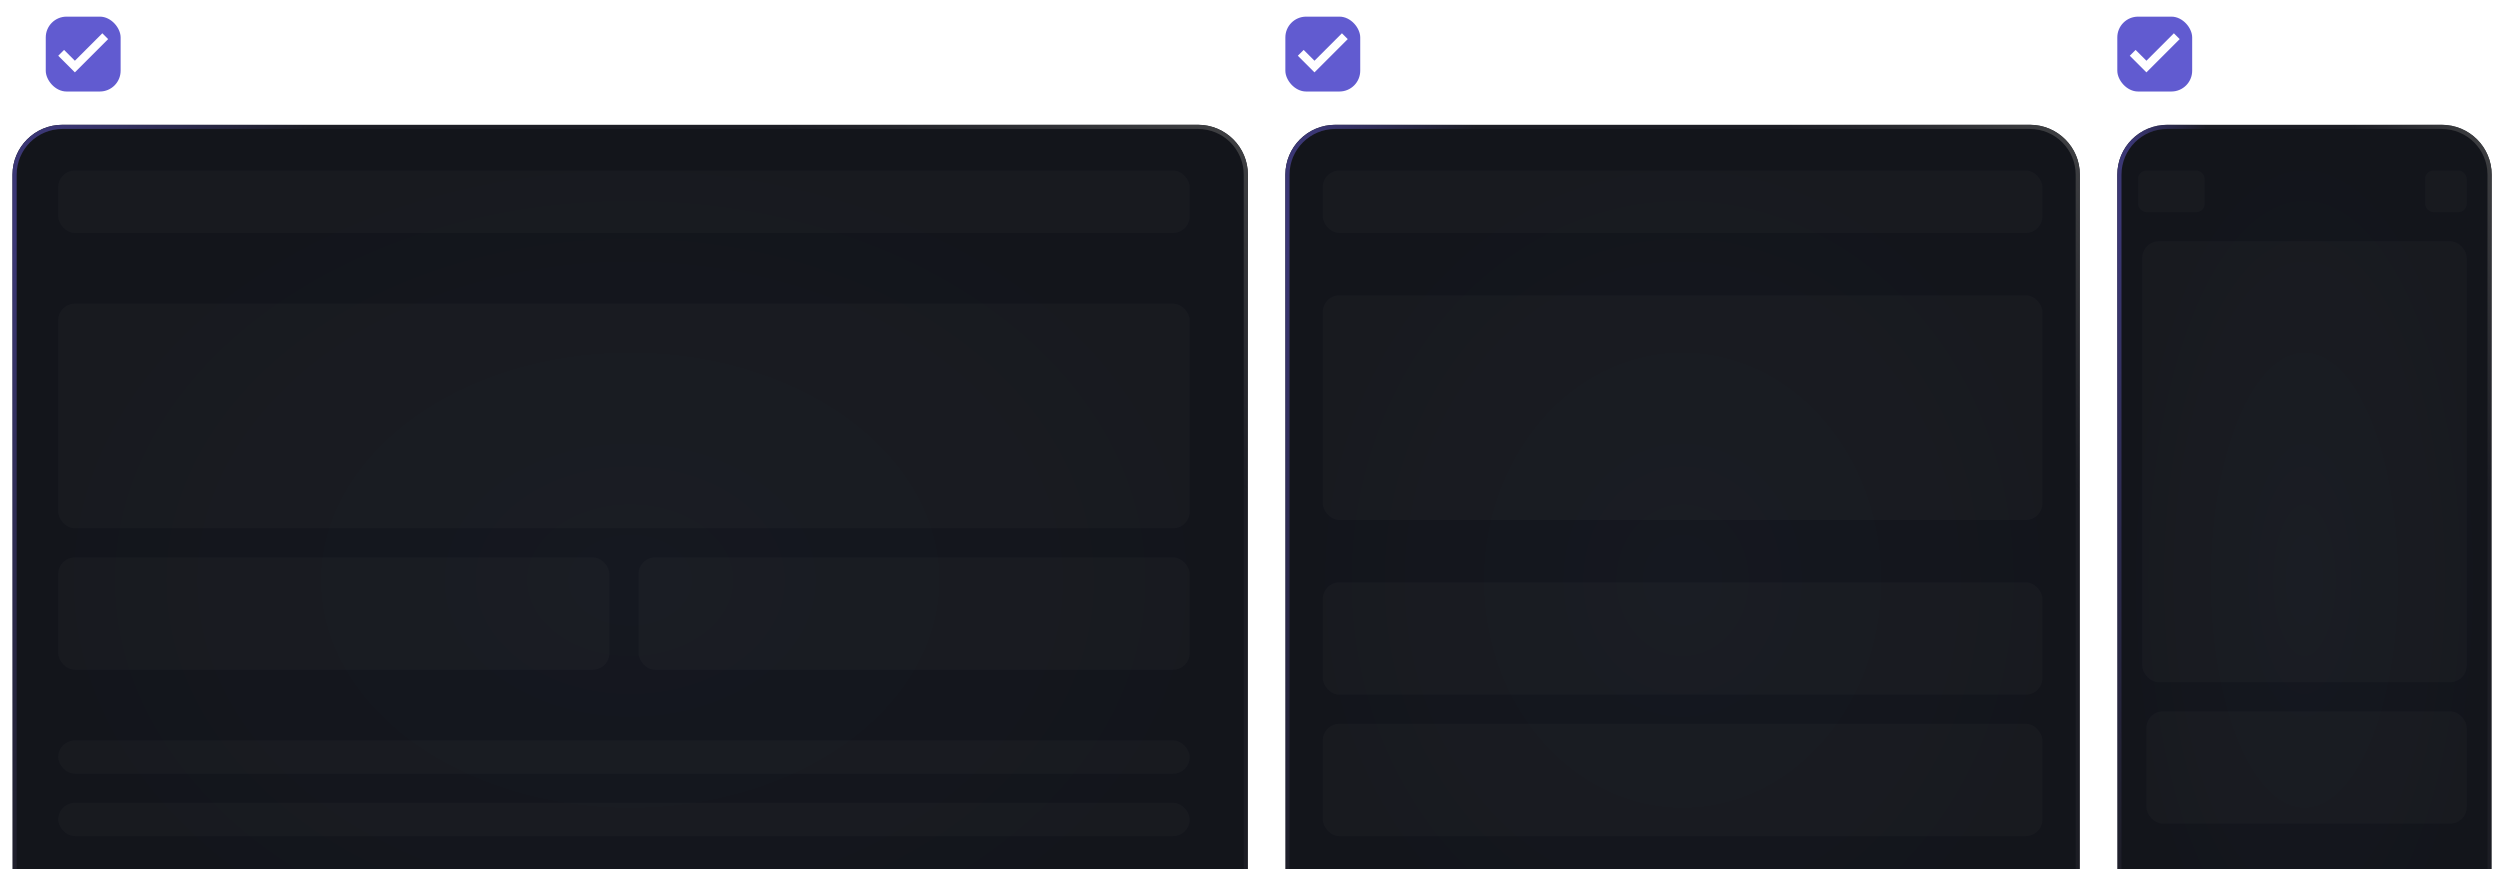 <svg width="601" height="209" viewBox="0 0 601 209" fill="none" xmlns="http://www.w3.org/2000/svg">
<g clip-path="url(#clip0_265_1583)">
<g filter="url(#filter0_d_265_1583)">
<rect x="11" width="18" height="18" rx="5" fill="#615BD0"/>
<path d="M18 13.4L14 9.4L15.4 8L18 10.6L24.6 4L26 5.4L18 13.4Z" fill="white"/>
<path d="M41.415 14.5H38.119V4.318H41.519C42.517 4.318 43.374 4.522 44.09 4.93C44.805 5.334 45.354 5.916 45.735 6.675C46.12 7.43 46.312 8.337 46.312 9.394C46.312 10.455 46.118 11.366 45.73 12.129C45.346 12.891 44.789 13.477 44.06 13.889C43.331 14.296 42.449 14.5 41.415 14.5ZM39.655 13.158H41.33C42.106 13.158 42.751 13.012 43.264 12.72C43.778 12.425 44.162 11.999 44.418 11.443C44.673 10.882 44.8 10.2 44.8 9.394C44.8 8.595 44.673 7.918 44.418 7.361C44.166 6.804 43.789 6.381 43.289 6.093C42.789 5.805 42.167 5.661 41.425 5.661H39.655V13.158ZM51.394 14.654C50.642 14.654 49.994 14.493 49.45 14.172C48.91 13.847 48.492 13.391 48.197 12.805C47.906 12.215 47.76 11.524 47.76 10.732C47.76 9.949 47.906 9.26 48.197 8.663C48.492 8.067 48.903 7.601 49.43 7.266C49.961 6.932 50.58 6.764 51.29 6.764C51.721 6.764 52.138 6.835 52.542 6.978C52.947 7.12 53.31 7.344 53.631 7.649C53.953 7.954 54.206 8.35 54.392 8.837C54.578 9.321 54.67 9.91 54.67 10.602V11.129H48.6V10.016H53.214C53.214 9.625 53.134 9.278 52.975 8.977C52.816 8.672 52.592 8.431 52.304 8.256C52.019 8.08 51.684 7.992 51.3 7.992C50.882 7.992 50.517 8.095 50.206 8.3C49.898 8.503 49.659 8.768 49.49 9.096C49.324 9.421 49.241 9.774 49.241 10.155V11.025C49.241 11.535 49.331 11.97 49.51 12.327C49.692 12.685 49.946 12.959 50.27 13.148C50.595 13.333 50.975 13.426 51.409 13.426C51.691 13.426 51.947 13.386 52.179 13.307C52.411 13.224 52.612 13.101 52.781 12.939C52.95 12.777 53.079 12.576 53.169 12.337L54.576 12.591C54.463 13.005 54.261 13.368 53.969 13.68C53.681 13.988 53.318 14.228 52.88 14.401C52.446 14.57 51.951 14.654 51.394 14.654ZM62.042 8.728L60.695 8.967C60.638 8.794 60.549 8.63 60.426 8.474C60.307 8.319 60.144 8.191 59.939 8.092C59.733 7.992 59.477 7.942 59.168 7.942C58.747 7.942 58.396 8.037 58.114 8.226C57.833 8.411 57.692 8.652 57.692 8.947C57.692 9.202 57.786 9.407 57.975 9.563C58.164 9.719 58.469 9.847 58.89 9.946L60.103 10.224C60.806 10.387 61.329 10.637 61.674 10.975C62.019 11.313 62.191 11.752 62.191 12.293C62.191 12.75 62.059 13.158 61.793 13.516C61.532 13.87 61.165 14.149 60.695 14.351C60.227 14.553 59.685 14.654 59.069 14.654C58.214 14.654 57.516 14.472 56.976 14.107C56.436 13.739 56.104 13.217 55.981 12.541L57.418 12.322C57.508 12.697 57.692 12.98 57.97 13.173C58.249 13.361 58.611 13.456 59.059 13.456C59.546 13.456 59.936 13.355 60.227 13.153C60.519 12.947 60.665 12.697 60.665 12.402C60.665 12.163 60.575 11.963 60.396 11.8C60.221 11.638 59.95 11.515 59.586 11.432L58.293 11.149C57.581 10.987 57.054 10.728 56.712 10.374C56.374 10.019 56.205 9.57 56.205 9.026C56.205 8.576 56.331 8.181 56.583 7.843C56.835 7.505 57.183 7.241 57.627 7.053C58.071 6.86 58.58 6.764 59.153 6.764C59.979 6.764 60.628 6.943 61.102 7.301C61.576 7.656 61.889 8.131 62.042 8.728ZM65.193 11.91L65.183 10.095H65.441L68.484 6.864H70.264L66.793 10.543H66.56L65.193 11.91ZM63.825 14.5V4.318H65.312V14.5H63.825ZM68.648 14.5L65.913 10.871L66.938 9.832L70.472 14.5H68.648ZM75.183 6.864V8.057H71.012V6.864H75.183ZM72.13 5.034H73.617V12.258C73.617 12.546 73.66 12.763 73.746 12.909C73.832 13.052 73.944 13.149 74.079 13.202C74.219 13.252 74.369 13.277 74.532 13.277C74.651 13.277 74.755 13.269 74.845 13.252C74.934 13.236 75.004 13.222 75.054 13.212L75.322 14.44C75.236 14.473 75.114 14.507 74.954 14.54C74.795 14.576 74.596 14.596 74.358 14.599C73.967 14.606 73.602 14.537 73.264 14.391C72.926 14.245 72.653 14.019 72.444 13.714C72.235 13.41 72.13 13.027 72.13 12.566V5.034ZM79.962 14.654C79.246 14.654 78.621 14.49 78.088 14.162C77.554 13.834 77.14 13.375 76.845 12.785C76.55 12.195 76.402 11.505 76.402 10.717C76.402 9.924 76.55 9.232 76.845 8.638C77.14 8.045 77.554 7.585 78.088 7.256C78.621 6.928 79.246 6.764 79.962 6.764C80.678 6.764 81.303 6.928 81.836 7.256C82.37 7.585 82.784 8.045 83.079 8.638C83.374 9.232 83.522 9.924 83.522 10.717C83.522 11.505 83.374 12.195 83.079 12.785C82.784 13.375 82.37 13.834 81.836 14.162C81.303 14.49 80.678 14.654 79.962 14.654ZM79.967 13.406C80.431 13.406 80.816 13.284 81.12 13.038C81.425 12.793 81.651 12.467 81.796 12.059C81.946 11.651 82.02 11.202 82.02 10.712C82.02 10.224 81.946 9.777 81.796 9.369C81.651 8.958 81.425 8.629 81.12 8.38C80.816 8.131 80.431 8.007 79.967 8.007C79.5 8.007 79.112 8.131 78.804 8.38C78.499 8.629 78.272 8.958 78.123 9.369C77.977 9.777 77.904 10.224 77.904 10.712C77.904 11.202 77.977 11.651 78.123 12.059C78.272 12.467 78.499 12.793 78.804 13.038C79.112 13.284 79.5 13.406 79.967 13.406ZM85.181 17.364V6.864H86.633V8.102H86.757C86.843 7.942 86.967 7.759 87.13 7.55C87.292 7.341 87.518 7.159 87.806 7.003C88.094 6.844 88.475 6.764 88.949 6.764C89.566 6.764 90.116 6.92 90.6 7.232C91.084 7.543 91.463 7.992 91.739 8.579C92.017 9.165 92.156 9.871 92.156 10.697C92.156 11.522 92.019 12.23 91.743 12.82C91.468 13.406 91.091 13.859 90.61 14.177C90.129 14.492 89.581 14.649 88.964 14.649C88.5 14.649 88.121 14.571 87.826 14.415C87.534 14.26 87.305 14.077 87.14 13.869C86.974 13.66 86.846 13.474 86.757 13.312H86.667V17.364H85.181ZM86.638 10.682C86.638 11.219 86.716 11.689 86.871 12.094C87.027 12.498 87.252 12.815 87.547 13.043C87.842 13.269 88.204 13.381 88.631 13.381C89.075 13.381 89.447 13.264 89.745 13.028C90.043 12.79 90.269 12.467 90.421 12.059C90.577 11.651 90.655 11.192 90.655 10.682C90.655 10.178 90.578 9.726 90.426 9.325C90.277 8.924 90.051 8.607 89.75 8.375C89.451 8.143 89.079 8.027 88.631 8.027C88.2 8.027 87.836 8.138 87.537 8.36C87.243 8.582 87.019 8.892 86.866 9.29C86.714 9.688 86.638 10.152 86.638 10.682Z" fill="white" fill-opacity="0.7"/>
</g>
<path d="M288 30.5H15C8.649 30.5 3.5 35.649 3.5 42V248.5H299.5V42C299.5 35.649 294.351 30.5 288 30.5Z" fill="url(#paint0_radial_265_1583)"/>
<path d="M288 30.5H15C8.649 30.5 3.5 35.649 3.5 42V248.5H299.5V42C299.5 35.649 294.351 30.5 288 30.5Z" stroke="#1C1D24"/>
<path d="M288 30.5H15C8.649 30.5 3.5 35.649 3.5 42V248.5H299.5V42C299.5 35.649 294.351 30.5 288 30.5Z" stroke="url(#paint1_linear_265_1583)"/>
<path d="M288 30.5H15C8.649 30.5 3.5 35.649 3.5 42V248.5H299.5V42C299.5 35.649 294.351 30.5 288 30.5Z" stroke="url(#paint2_linear_265_1583)"/>
<g filter="url(#filter1_d_265_1583)">
<rect x="309" width="18" height="18" rx="5" fill="#615BD0"/>
<path d="M316 13.4L312 9.4L313.4 8L316 10.6L322.6 4L324 5.4L316 13.4Z" fill="white"/>
<path d="M335.616 5.641V4.318H343.496V5.641H340.32V14.5H338.788V5.641H335.616ZM346.302 14.669C345.818 14.669 345.38 14.579 344.989 14.401C344.598 14.218 344.288 13.955 344.059 13.61C343.834 13.265 343.721 12.843 343.721 12.342C343.721 11.912 343.804 11.557 343.97 11.278C344.136 11 344.359 10.78 344.641 10.617C344.923 10.455 345.238 10.332 345.586 10.249C345.934 10.166 346.288 10.104 346.65 10.06C347.107 10.007 347.478 9.964 347.763 9.931C348.048 9.895 348.256 9.837 348.385 9.757C348.514 9.678 348.579 9.548 348.579 9.369V9.335C348.579 8.9 348.456 8.564 348.211 8.325C347.969 8.087 347.608 7.967 347.127 7.967C346.626 7.967 346.232 8.078 345.944 8.3C345.659 8.519 345.461 8.763 345.352 9.031L343.955 8.713C344.121 8.249 344.363 7.875 344.681 7.589C345.002 7.301 345.372 7.092 345.79 6.963C346.207 6.83 346.646 6.764 347.107 6.764C347.412 6.764 347.735 6.801 348.077 6.874C348.421 6.943 348.743 7.072 349.041 7.261C349.343 7.45 349.59 7.72 349.782 8.072C349.974 8.42 350.07 8.872 350.07 9.429V14.5H348.618V13.456H348.559C348.463 13.648 348.318 13.837 348.126 14.023C347.934 14.208 347.687 14.363 347.385 14.485C347.084 14.608 346.723 14.669 346.302 14.669ZM346.625 13.476C347.036 13.476 347.387 13.395 347.679 13.232C347.974 13.07 348.198 12.858 348.35 12.596C348.506 12.331 348.584 12.047 348.584 11.746V10.761C348.531 10.814 348.428 10.864 348.275 10.911C348.126 10.954 347.956 10.992 347.763 11.025C347.571 11.055 347.384 11.083 347.202 11.109C347.019 11.133 346.867 11.152 346.744 11.169C346.456 11.206 346.192 11.267 345.954 11.353C345.718 11.439 345.529 11.563 345.387 11.726C345.248 11.885 345.178 12.097 345.178 12.362C345.178 12.73 345.314 13.008 345.586 13.197C345.858 13.383 346.204 13.476 346.625 13.476ZM352.169 14.5V4.318H353.656V8.102H353.745C353.832 7.942 353.956 7.759 354.118 7.55C354.281 7.341 354.506 7.159 354.794 7.003C355.083 6.844 355.464 6.764 355.938 6.764C356.554 6.764 357.105 6.92 357.588 7.232C358.072 7.543 358.452 7.992 358.727 8.579C359.005 9.165 359.145 9.871 359.145 10.697C359.145 11.522 359.007 12.23 358.732 12.82C358.457 13.406 358.079 13.859 357.598 14.177C357.118 14.492 356.569 14.649 355.953 14.649C355.489 14.649 355.109 14.571 354.814 14.415C354.523 14.26 354.294 14.077 354.128 13.869C353.962 13.66 353.835 13.474 353.745 13.312H353.621V14.5H352.169ZM353.626 10.682C353.626 11.219 353.704 11.689 353.86 12.094C354.016 12.498 354.241 12.815 354.536 13.043C354.831 13.269 355.192 13.381 355.62 13.381C356.064 13.381 356.435 13.264 356.733 13.028C357.032 12.79 357.257 12.467 357.409 12.059C357.565 11.651 357.643 11.192 357.643 10.682C357.643 10.178 357.567 9.726 357.414 9.325C357.265 8.924 357.04 8.607 356.738 8.375C356.44 8.143 356.067 8.027 355.62 8.027C355.189 8.027 354.824 8.138 354.526 8.36C354.231 8.582 354.007 8.892 353.855 9.29C353.702 9.688 353.626 10.152 353.626 10.682ZM362.3 4.318V14.5H360.814V4.318H362.3ZM367.591 14.654C366.839 14.654 366.191 14.493 365.647 14.172C365.107 13.847 364.69 13.391 364.395 12.805C364.103 12.215 363.957 11.524 363.957 10.732C363.957 9.949 364.103 9.26 364.395 8.663C364.69 8.067 365.1 7.601 365.627 7.266C366.158 6.932 366.778 6.764 367.487 6.764C367.918 6.764 368.335 6.835 368.74 6.978C369.144 7.12 369.507 7.344 369.828 7.649C370.15 7.954 370.404 8.35 370.589 8.837C370.775 9.321 370.868 9.91 370.868 10.602V11.129H364.797V10.016H369.411C369.411 9.625 369.331 9.278 369.172 8.977C369.013 8.672 368.789 8.431 368.501 8.256C368.216 8.08 367.881 7.992 367.497 7.992C367.079 7.992 366.715 8.095 366.403 8.3C366.095 8.503 365.856 8.768 365.687 9.096C365.521 9.421 365.439 9.774 365.439 10.155V11.025C365.439 11.535 365.528 11.97 365.707 12.327C365.889 12.685 366.143 12.959 366.468 13.148C366.792 13.333 367.172 13.426 367.606 13.426C367.888 13.426 368.145 13.386 368.377 13.307C368.609 13.224 368.809 13.101 368.978 12.939C369.147 12.777 369.277 12.576 369.366 12.337L370.773 12.591C370.66 13.005 370.458 13.368 370.167 13.68C369.878 13.988 369.515 14.228 369.078 14.401C368.644 14.57 368.148 14.654 367.591 14.654ZM376.081 6.864V8.057H371.91V6.864H376.081ZM373.029 5.034H374.515V12.258C374.515 12.546 374.559 12.763 374.645 12.909C374.731 13.052 374.842 13.149 374.978 13.202C375.117 13.252 375.268 13.277 375.43 13.277C375.55 13.277 375.654 13.269 375.743 13.252C375.833 13.236 375.903 13.222 375.952 13.212L376.221 14.44C376.135 14.473 376.012 14.507 375.853 14.54C375.694 14.576 375.495 14.596 375.256 14.599C374.865 14.606 374.501 14.537 374.162 14.391C373.824 14.245 373.551 14.019 373.342 13.714C373.133 13.41 373.029 13.027 373.029 12.566V5.034Z" fill="white" fill-opacity="0.7"/>
</g>
<path d="M488 30.5H321C314.649 30.5 309.5 35.649 309.5 42V248.5H499.5V42C499.5 35.649 494.351 30.5 488 30.5Z" fill="url(#paint3_radial_265_1583)"/>
<path d="M488 30.5H321C314.649 30.5 309.5 35.649 309.5 42V248.5H499.5V42C499.5 35.649 494.351 30.5 488 30.5Z" stroke="#1C1D24"/>
<path d="M488 30.5H321C314.649 30.5 309.5 35.649 309.5 42V248.5H499.5V42C499.5 35.649 494.351 30.5 488 30.5Z" stroke="url(#paint4_linear_265_1583)"/>
<path d="M488 30.5H321C314.649 30.5 309.5 35.649 309.5 42V248.5H499.5V42C499.5 35.649 494.351 30.5 488 30.5Z" stroke="url(#paint5_linear_265_1583)"/>
<g filter="url(#filter2_d_265_1583)">
<rect x="509" width="18" height="18" rx="5" fill="#615BD0"/>
<path d="M516 13.4L512 9.4L513.4 8L516 10.6L522.6 4L524 5.4L516 13.4Z" fill="white"/>
<path d="M536.119 4.318H537.983L541.224 12.233H541.344L544.585 4.318H546.45V14.5H544.988V7.132H544.893L541.891 14.485H540.678L537.675 7.127H537.58V14.5H536.119V4.318ZM551.78 14.654C551.064 14.654 550.44 14.49 549.906 14.162C549.372 13.834 548.958 13.375 548.663 12.785C548.368 12.195 548.221 11.505 548.221 10.717C548.221 9.924 548.368 9.232 548.663 8.638C548.958 8.045 549.372 7.585 549.906 7.256C550.44 6.928 551.064 6.764 551.78 6.764C552.496 6.764 553.121 6.928 553.655 7.256C554.188 7.585 554.603 8.045 554.898 8.638C555.193 9.232 555.34 9.924 555.34 10.717C555.34 11.505 555.193 12.195 554.898 12.785C554.603 13.375 554.188 13.834 553.655 14.162C553.121 14.49 552.496 14.654 551.78 14.654ZM551.785 13.406C552.249 13.406 552.634 13.284 552.939 13.038C553.244 12.793 553.469 12.467 553.615 12.059C553.764 11.651 553.839 11.202 553.839 10.712C553.839 10.224 553.764 9.777 553.615 9.369C553.469 8.958 553.244 8.629 552.939 8.38C552.634 8.131 552.249 8.007 551.785 8.007C551.318 8.007 550.93 8.131 550.622 8.38C550.317 8.629 550.09 8.958 549.941 9.369C549.795 9.777 549.722 10.224 549.722 10.712C549.722 11.202 549.795 11.651 549.941 12.059C550.09 12.467 550.317 12.793 550.622 13.038C550.93 13.284 551.318 13.406 551.785 13.406ZM557.119 14.5V4.318H558.605V8.102H558.695C558.781 7.942 558.905 7.759 559.067 7.55C559.23 7.341 559.455 7.159 559.744 7.003C560.032 6.844 560.413 6.764 560.887 6.764C561.504 6.764 562.054 6.92 562.538 7.232C563.022 7.543 563.401 7.992 563.676 8.579C563.955 9.165 564.094 9.871 564.094 10.697C564.094 11.522 563.956 12.23 563.681 12.82C563.406 13.406 563.028 13.859 562.548 14.177C562.067 14.492 561.518 14.649 560.902 14.649C560.438 14.649 560.058 14.571 559.763 14.415C559.472 14.26 559.243 14.077 559.077 13.869C558.912 13.66 558.784 13.474 558.695 13.312H558.57V14.5H557.119ZM558.575 10.682C558.575 11.219 558.653 11.689 558.809 12.094C558.965 12.498 559.19 12.815 559.485 13.043C559.78 13.269 560.141 13.381 560.569 13.381C561.013 13.381 561.384 13.264 561.683 13.028C561.981 12.79 562.206 12.467 562.359 12.059C562.514 11.651 562.592 11.192 562.592 10.682C562.592 10.178 562.516 9.726 562.364 9.325C562.214 8.924 561.989 8.607 561.688 8.375C561.389 8.143 561.016 8.027 560.569 8.027C560.138 8.027 559.773 8.138 559.475 8.36C559.18 8.582 558.956 8.892 558.804 9.29C558.652 9.688 558.575 10.152 558.575 10.682ZM565.763 14.5V6.864H567.249V14.5H565.763ZM566.514 5.685C566.255 5.685 566.033 5.599 565.847 5.427C565.665 5.251 565.574 5.042 565.574 4.8C565.574 4.555 565.665 4.346 565.847 4.174C566.033 3.998 566.255 3.911 566.514 3.911C566.772 3.911 566.993 3.998 567.175 4.174C567.36 4.346 567.453 4.555 567.453 4.8C567.453 5.042 567.36 5.251 567.175 5.427C566.993 5.599 566.772 5.685 566.514 5.685ZM570.736 4.318V14.5H569.249V4.318H570.736ZM576.027 14.654C575.274 14.654 574.626 14.493 574.083 14.172C573.543 13.847 573.125 13.391 572.83 12.805C572.538 12.215 572.393 11.524 572.393 10.732C572.393 9.949 572.538 9.26 572.83 8.663C573.125 8.067 573.536 7.601 574.063 7.266C574.593 6.932 575.213 6.764 575.922 6.764C576.353 6.764 576.771 6.835 577.175 6.978C577.58 7.12 577.943 7.344 578.264 7.649C578.586 7.954 578.839 8.35 579.025 8.837C579.21 9.321 579.303 9.91 579.303 10.602V11.129H573.233V10.016H577.846C577.846 9.625 577.767 9.278 577.608 8.977C577.449 8.672 577.225 8.431 576.937 8.256C576.652 8.08 576.317 7.992 575.932 7.992C575.515 7.992 575.15 8.095 574.839 8.3C574.53 8.503 574.292 8.768 574.123 9.096C573.957 9.421 573.874 9.774 573.874 10.155V11.025C573.874 11.535 573.964 11.97 574.143 12.327C574.325 12.685 574.578 12.959 574.903 13.148C575.228 13.333 575.608 13.426 576.042 13.426C576.323 13.426 576.58 13.386 576.812 13.307C577.044 13.224 577.245 13.101 577.414 12.939C577.583 12.777 577.712 12.576 577.802 12.337L579.209 12.591C579.096 13.005 578.894 13.368 578.602 13.68C578.314 13.988 577.951 14.228 577.513 14.401C577.079 14.57 576.584 14.654 576.027 14.654Z" fill="white" fill-opacity="0.7"/>
</g>
<path d="M587 30.5H521C514.649 30.5 509.5 35.649 509.5 42V248.5H598.5V42C598.5 35.649 593.351 30.5 587 30.5Z" fill="url(#paint6_radial_265_1583)"/>
<path d="M587 30.5H521C514.649 30.5 509.5 35.649 509.5 42V248.5H598.5V42C598.5 35.649 593.351 30.5 587 30.5Z" stroke="#1C1D24"/>
<path d="M587 30.5H521C514.649 30.5 509.5 35.649 509.5 42V248.5H598.5V42C598.5 35.649 593.351 30.5 587 30.5Z" stroke="url(#paint7_linear_265_1583)"/>
<path d="M587 30.5H521C514.649 30.5 509.5 35.649 509.5 42V248.5H598.5V42C598.5 35.649 593.351 30.5 587 30.5Z" stroke="url(#paint8_linear_265_1583)"/>
<rect x="14" y="41" width="272" height="15" rx="4" fill="white" fill-opacity="0.02"/>
<rect x="318" y="41" width="173" height="15" rx="4" fill="white" fill-opacity="0.02"/>
<rect x="14" y="73" width="272" height="54" rx="4" fill="white" fill-opacity="0.02"/>
<rect x="318" y="71" width="173" height="54" rx="4" fill="white" fill-opacity="0.02"/>
<rect x="515" y="58" width="78" height="106" rx="4" fill="white" fill-opacity="0.02"/>
<rect x="14" y="134" width="132.5" height="27" rx="4" fill="white" fill-opacity="0.02"/>
<rect x="153.5" y="134" width="132.5" height="27" rx="4" fill="white" fill-opacity="0.02"/>
<rect x="318" y="140" width="173" height="27" rx="4" fill="white" fill-opacity="0.02"/>
<rect x="318" y="174" width="173" height="27" rx="4" fill="white" fill-opacity="0.02"/>
<rect x="14" y="178" width="272" height="8" rx="4" fill="white" fill-opacity="0.02"/>
<rect x="14" y="193" width="272" height="8" rx="4" fill="white" fill-opacity="0.02"/>
<rect x="516" y="171" width="77" height="27" rx="4" fill="white" fill-opacity="0.02"/>
<rect x="514" y="41" width="16" height="10" rx="2" fill="white" fill-opacity="0.02"/>
<rect x="583" y="41" width="10" height="10" rx="2" fill="white" fill-opacity="0.02"/>
</g>
<defs>
<filter id="filter0_d_265_1583" x="7" y="0" width="90" height="26" filterUnits="userSpaceOnUse" color-interpolation-filters="sRGB">
<feFlood flood-opacity="0" result="BackgroundImageFix"/>
<feColorMatrix in="SourceAlpha" type="matrix" values="0 0 0 0 0 0 0 0 0 0 0 0 0 0 0 0 0 0 127 0" result="hardAlpha"/>
<feOffset dy="4"/>
<feGaussianBlur stdDeviation="2"/>
<feComposite in2="hardAlpha" operator="out"/>
<feColorMatrix type="matrix" values="0 0 0 0 0 0 0 0 0 0 0 0 0 0 0 0 0 0 0.25 0"/>
<feBlend mode="normal" in2="BackgroundImageFix" result="effect1_dropShadow_265_1583"/>
<feBlend mode="normal" in="SourceGraphic" in2="effect1_dropShadow_265_1583" result="shape"/>
</filter>
<filter id="filter1_d_265_1583" x="305" y="0" width="76" height="26" filterUnits="userSpaceOnUse" color-interpolation-filters="sRGB">
<feFlood flood-opacity="0" result="BackgroundImageFix"/>
<feColorMatrix in="SourceAlpha" type="matrix" values="0 0 0 0 0 0 0 0 0 0 0 0 0 0 0 0 0 0 127 0" result="hardAlpha"/>
<feOffset dy="4"/>
<feGaussianBlur stdDeviation="2"/>
<feComposite in2="hardAlpha" operator="out"/>
<feColorMatrix type="matrix" values="0 0 0 0 0 0 0 0 0 0 0 0 0 0 0 0 0 0 0.25 0"/>
<feBlend mode="normal" in2="BackgroundImageFix" result="effect1_dropShadow_265_1583"/>
<feBlend mode="normal" in="SourceGraphic" in2="effect1_dropShadow_265_1583" result="shape"/>
</filter>
<filter id="filter2_d_265_1583" x="505" y="0" width="79" height="26" filterUnits="userSpaceOnUse" color-interpolation-filters="sRGB">
<feFlood flood-opacity="0" result="BackgroundImageFix"/>
<feColorMatrix in="SourceAlpha" type="matrix" values="0 0 0 0 0 0 0 0 0 0 0 0 0 0 0 0 0 0 127 0" result="hardAlpha"/>
<feOffset dy="4"/>
<feGaussianBlur stdDeviation="2"/>
<feComposite in2="hardAlpha" operator="out"/>
<feColorMatrix type="matrix" values="0 0 0 0 0 0 0 0 0 0 0 0 0 0 0 0 0 0 0.25 0"/>
<feBlend mode="normal" in2="BackgroundImageFix" result="effect1_dropShadow_265_1583"/>
<feBlend mode="normal" in="SourceGraphic" in2="effect1_dropShadow_265_1583" result="shape"/>
</filter>
<radialGradient id="paint0_radial_265_1583" cx="0" cy="0" r="1" gradientUnits="userSpaceOnUse" gradientTransform="translate(151.5 139.5) rotate(90) scale(109.5 148.5)">
<stop stop-color="#151820"/>
<stop offset="1" stop-color="#13151B"/>
</radialGradient>
<linearGradient id="paint1_linear_265_1583" x1="256.837" y1="84.75" x2="297.605" y2="33.59" gradientUnits="userSpaceOnUse">
<stop stop-color="#3E3F42" stop-opacity="0"/>
<stop offset="1" stop-color="#3E3F42"/>
</linearGradient>
<linearGradient id="paint2_linear_265_1583" x1="55.926" y1="80.012" x2="2.684" y2="60.335" gradientUnits="userSpaceOnUse">
<stop stop-color="#3B3775" stop-opacity="0"/>
<stop offset="1" stop-color="#3B3775"/>
</linearGradient>
<radialGradient id="paint3_radial_265_1583" cx="0" cy="0" r="1" gradientUnits="userSpaceOnUse" gradientTransform="translate(404.5 139.5) rotate(90) scale(109.5 95.5)">
<stop stop-color="#151820"/>
<stop offset="1" stop-color="#13151B"/>
</radialGradient>
<linearGradient id="paint4_linear_265_1583" x1="472.242" y1="84.75" x2="513.122" y2="51.758" gradientUnits="userSpaceOnUse">
<stop stop-color="#3E3F42" stop-opacity="0"/>
<stop offset="1" stop-color="#3E3F42"/>
</linearGradient>
<linearGradient id="paint5_linear_265_1583" x1="343.036" y1="80.012" x2="306.201" y2="71.257" gradientUnits="userSpaceOnUse">
<stop stop-color="#3B3775" stop-opacity="0"/>
<stop offset="1" stop-color="#3B3775"/>
</linearGradient>
<radialGradient id="paint6_radial_265_1583" cx="0" cy="0" r="1" gradientUnits="userSpaceOnUse" gradientTransform="translate(554 139.5) rotate(90) scale(109.5 45)">
<stop stop-color="#151820"/>
<stop offset="1" stop-color="#13151B"/>
</radialGradient>
<linearGradient id="paint7_linear_265_1583" x1="585.92" y1="84.75" x2="613.711" y2="74.182" gradientUnits="userSpaceOnUse">
<stop stop-color="#3E3F42" stop-opacity="0"/>
<stop offset="1" stop-color="#3E3F42"/>
</linearGradient>
<linearGradient id="paint8_linear_265_1583" x1="525.038" y1="80.012" x2="506.928" y2="77.984" gradientUnits="userSpaceOnUse">
<stop stop-color="#3B3775" stop-opacity="0"/>
<stop offset="1" stop-color="#3B3775"/>
</linearGradient>
<clipPath id="clip0_265_1583">
<rect width="601" height="209" fill="white"/>
</clipPath>
</defs>
</svg>

